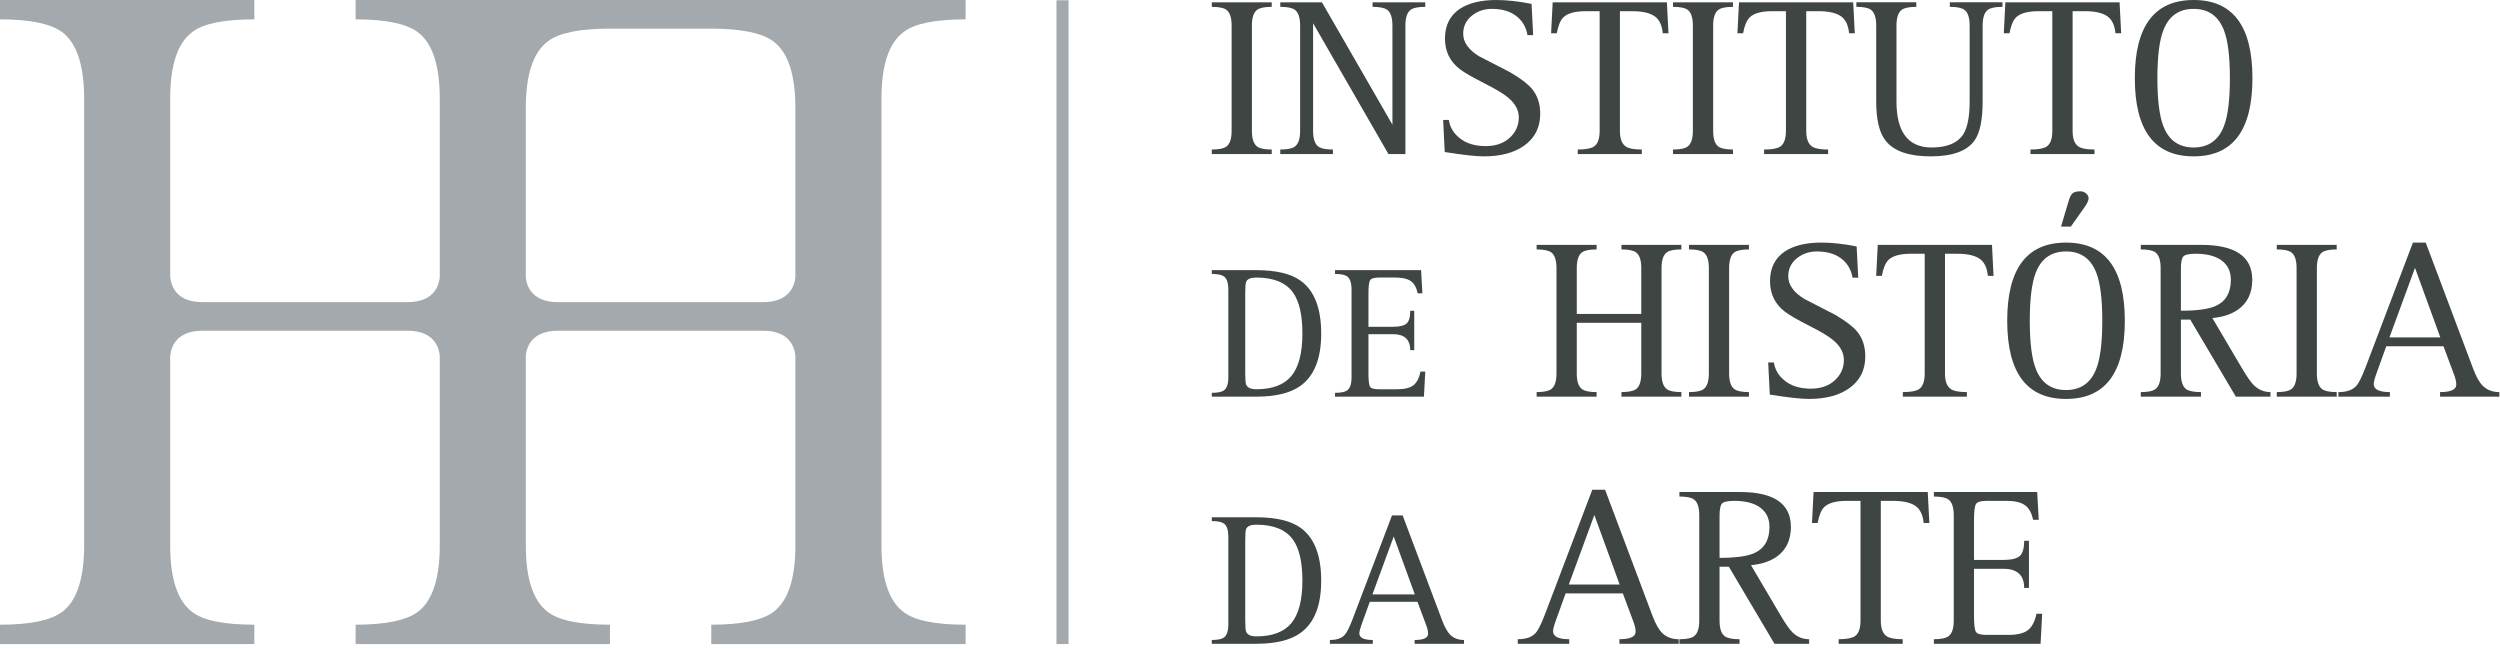<?xml version="1.0" encoding="UTF-8" standalone="no"?><!DOCTYPE svg PUBLIC "-//W3C//DTD SVG 1.1//EN" "http://www.w3.org/Graphics/SVG/1.1/DTD/svg11.dtd"><svg width="100%" height="100%" viewBox="0 0 443 115" version="1.1" xmlns="http://www.w3.org/2000/svg" xmlns:xlink="http://www.w3.org/1999/xlink" xml:space="preserve" xmlns:serif="http://www.serif.com/" style="fill-rule:evenodd;clip-rule:evenodd;stroke-linejoin:round;stroke-miterlimit:2;"><rect x="-330.528" y="-3114.57" width="2125.98" height="3507.88" style="fill:#fff;"/><g><path d="M214.73,27.303l0,-0.808c1.267,-0 2.125,-0.175 2.583,-0.525c0.621,-0.459 0.93,-1.384 0.93,-2.784l-0,-18.662c-0,-1.4 -0.309,-2.329 -0.93,-2.788c-0.458,-0.35 -1.316,-0.521 -2.583,-0.521l0,-0.808l10.621,0l-0,0.808c-1.238,0 -2.1,0.171 -2.583,0.521c-0.617,0.459 -0.93,1.388 -0.93,2.788l0,18.662c0,1.4 0.313,2.325 0.93,2.784c0.483,0.35 1.345,0.525 2.583,0.525l-0,0.808l-10.621,-0Z" style="fill:#3e4543;fill-rule:nonzero;"/><path d="M226.864,27.303l0,-0.808c1.238,-0 2.1,-0.175 2.583,-0.525c0.621,-0.459 0.934,-1.384 0.934,-2.784l-0,-18.662c-0,-1.4 -0.313,-2.329 -0.934,-2.788c-0.483,-0.35 -1.345,-0.521 -2.583,-0.521l0,-0.808l7.383,0l12.492,21.688l0,-17.571c0,-1.4 -0.312,-2.329 -0.929,-2.788c-0.488,-0.35 -1.346,-0.521 -2.588,-0.521l0,-0.808l9.334,0l-0,0.808c-1.267,0 -2.129,0.171 -2.588,0.521c-0.621,0.459 -0.929,1.388 -0.929,2.788l0,22.779l-3.004,-0l-13.354,-23.183l-0,19.066c-0,1.4 0.308,2.325 0.929,2.784c0.458,0.35 1.321,0.525 2.583,0.525l0,0.808l-9.329,-0Z" style="fill:#3e4543;fill-rule:nonzero;"/><path d="M271.677,6.221l-1.009,0c-0.216,-1.266 -0.766,-2.304 -1.658,-3.108c-1.129,-1.025 -2.675,-1.538 -4.646,-1.538c-1.4,0 -2.596,0.413 -3.591,1.234c-0.996,0.821 -1.496,1.879 -1.496,3.171c-0,1.504 0.941,2.837 2.825,3.995c1.833,0.946 3.662,1.888 5.496,2.83c1.833,1.075 3.125,2.058 3.879,2.95c0.971,1.183 1.45,2.65 1.45,4.4c-0,2.45 -0.967,4.35 -2.904,5.695c-1.78,1.238 -4.138,1.859 -7.071,1.859c-1.425,-0 -3.742,-0.259 -6.946,-0.771l-0.283,-5.692l1.008,0c0.187,1.238 0.783,2.275 1.779,3.109c1.183,1.025 2.771,1.533 4.767,1.533c1.75,-0 3.162,-0.488 4.237,-1.471c1.079,-0.983 1.617,-2.192 1.617,-3.617c-0,-1.291 -0.633,-2.462 -1.9,-3.512c-0.75,-0.65 -2.167,-1.496 -4.238,-2.546c-2.07,-1.05 -3.516,-1.883 -4.325,-2.504c-1.75,-1.346 -2.62,-3.15 -2.62,-5.413c-0,-2.312 0.87,-4.062 2.62,-5.25c1.592,-1.05 3.746,-1.575 6.467,-1.575c1.883,0 3.971,0.23 6.258,0.688l0.284,5.533Z" style="fill:#3e4543;fill-rule:nonzero;"/><path d="M279.579,27.303l0,-0.808c1.375,-0 2.329,-0.175 2.867,-0.525c0.675,-0.459 1.012,-1.384 1.012,-2.784l0,-21.204l-2.466,0c-1.884,0 -3.205,0.363 -3.959,1.088c-0.537,0.541 -0.929,1.483 -1.171,2.829l-1.008,-0l0.283,-5.492l20.238,0l0.279,5.492l-1.008,-0c-0.134,-1.346 -0.567,-2.317 -1.292,-2.909c-0.862,-0.675 -2.233,-1.008 -4.121,-1.008l-2.183,0l-0,21.204c-0,1.4 0.354,2.325 1.054,2.784c0.508,0.35 1.45,0.525 2.825,0.525l0,0.808l-11.35,-0Z" style="fill:#3e4543;fill-rule:nonzero;"/><path d="M296.459,27.303l0,-0.808c1.267,-0 2.125,-0.175 2.583,-0.525c0.621,-0.459 0.934,-1.384 0.934,-2.784l-0,-18.662c-0,-1.4 -0.313,-2.329 -0.934,-2.788c-0.458,-0.35 -1.316,-0.521 -2.583,-0.521l0,-0.808l10.625,0l0,0.808c-1.237,0 -2.104,0.171 -2.587,0.521c-0.617,0.459 -0.925,1.388 -0.925,2.788l-0,18.662c-0,1.4 0.308,2.325 0.925,2.784c0.483,0.35 1.35,0.525 2.587,0.525l0,0.808l-10.625,-0Z" style="fill:#3e4543;fill-rule:nonzero;"/><path d="M312.594,27.303l-0,-0.808c1.371,-0 2.329,-0.175 2.866,-0.525c0.671,-0.459 1.009,-1.384 1.009,-2.784l-0,-21.204l-2.463,0c-1.883,0 -3.204,0.363 -3.958,1.088c-0.538,0.541 -0.929,1.483 -1.171,2.829l-1.008,-0l0.283,-5.492l20.233,0l0.284,5.492l-1.009,-0c-0.133,-1.346 -0.566,-2.317 -1.291,-2.909c-0.863,-0.675 -2.234,-1.008 -4.121,-1.008l-2.183,0l-0,21.204c-0,1.4 0.35,2.325 1.05,2.784c0.512,0.35 1.454,0.525 2.829,0.525l-0,0.808l-11.35,-0Z" style="fill:#3e4543;fill-rule:nonzero;"/><path d="M351.325,4.525l0,13.45c0,3.284 -0.483,5.596 -1.454,6.946c-1.346,1.859 -3.933,2.788 -7.754,2.788c-3.85,-0 -6.504,-0.917 -7.958,-2.746c-1.134,-1.4 -1.696,-3.733 -1.696,-6.988l-0,-13.45c-0,-1.4 -0.308,-2.329 -0.929,-2.787c-0.459,-0.35 -1.321,-0.525 -2.588,-0.525l0,-0.808l10.625,-0l0,0.808c-1.241,-0 -2.1,0.175 -2.587,0.525c-0.617,0.458 -0.929,1.387 -0.929,2.787l-0,13.45c-0,5.438 2.075,8.159 6.22,8.159c2.696,-0 4.555,-0.759 5.575,-2.263c0.784,-1.212 1.171,-3.179 1.171,-5.896l0,-13.45c0,-1.4 -0.308,-2.329 -0.929,-2.787c-0.483,-0.35 -1.346,-0.525 -2.583,-0.525l-0,-0.808l9.333,-0l0,0.808c-1.271,-0 -2.129,0.175 -2.587,0.525c-0.621,0.458 -0.93,1.387 -0.93,2.787" style="fill:#3e4543;fill-rule:nonzero;"/><path d="M359.796,27.303l-0,-0.808c1.371,-0 2.329,-0.175 2.867,-0.525c0.675,-0.459 1.008,-1.384 1.008,-2.784l-0,-21.204l-2.463,0c-1.883,0 -3.204,0.363 -3.958,1.088c-0.537,0.541 -0.929,1.483 -1.171,2.829l-1.008,-0l0.279,-5.492l20.238,0l0.283,5.492l-1.008,-0c-0.134,-1.346 -0.567,-2.317 -1.292,-2.909c-0.863,-0.675 -2.233,-1.008 -4.121,-1.008l-2.183,0l-0,21.204c-0,1.4 0.35,2.325 1.054,2.784c0.508,0.35 1.45,0.525 2.825,0.525l-0,0.808l-11.35,-0Z" style="fill:#3e4543;fill-rule:nonzero;"/><path d="M382.291,13.854c-0,3.85 0.35,6.675 1.05,8.479c0.971,2.534 2.762,3.8 5.371,3.8c2.612,0 4.404,-1.266 5.375,-3.8c0.7,-1.804 1.05,-4.629 1.05,-8.479c-0,-3.85 -0.35,-6.675 -1.05,-8.479c-0.971,-2.533 -2.763,-3.8 -5.375,-3.8c-2.609,-0 -4.4,1.267 -5.371,3.8c-0.7,1.804 -1.05,4.629 -1.05,8.479m6.421,13.854c-6.946,0 -10.421,-4.616 -10.421,-13.854c-0,-9.233 3.475,-13.854 10.421,-13.854c6.95,-0 10.421,4.621 10.421,13.854c-0,9.238 -3.471,13.854 -10.421,13.854" style="fill:#3e4543;"/><path d="M214.73,70.286l0,-0.675c1.033,0 1.75,-0.146 2.154,-0.433c0.517,-0.383 0.775,-1.158 0.775,-2.325l0,-15.55c0,-1.163 -0.258,-1.938 -0.775,-2.321c-0.404,-0.292 -1.121,-0.437 -2.154,-0.437l0,-0.675l7.875,-0c3.5,-0 6.117,0.62 7.842,1.854c2.45,1.75 3.671,4.879 3.671,9.387c-0,4.467 -1.255,7.575 -3.767,9.325c-1.775,1.234 -4.354,1.85 -7.746,1.85l-7.875,0Zm5.925,-18.275l0,14.138c0,1.075 0.054,1.75 0.167,2.016c0.246,0.542 0.841,0.809 1.783,0.809c2.871,-0 4.954,-0.792 6.246,-2.371c1.292,-1.583 1.933,-4.079 1.933,-7.492c0,-3.316 -0.558,-5.754 -1.683,-7.3c-1.279,-1.75 -3.442,-2.629 -6.496,-2.629c-0.962,0 -1.558,0.25 -1.783,0.742c-0.113,0.246 -0.167,0.941 -0.167,2.087" style="fill:#3e4543;"/><path d="M236.565,70.286l-0,-0.675c1.033,0 1.75,-0.146 2.154,-0.433c0.516,-0.383 0.775,-1.158 0.775,-2.325l-0,-15.55c-0,-1.163 -0.259,-1.938 -0.775,-2.321c-0.404,-0.292 -1.121,-0.437 -2.154,-0.437l-0,-0.675l15.25,-0l0.237,4.108l-0.842,-0c-0.204,-1.008 -0.604,-1.729 -1.195,-2.154c-0.596,-0.425 -1.5,-0.642 -2.713,-0.642l-2.962,0c-0.85,0 -1.375,0.158 -1.563,0.471c-0.192,0.317 -0.287,1.104 -0.287,2.358l-0,5.892l4.341,-0c1.167,-0 1.971,-0.192 2.409,-0.575c0.437,-0.379 0.654,-1.133 0.654,-2.254l0.708,-0l0,6.966l-0.708,0c-0,-1.883 -1.021,-2.825 -3.063,-2.825l-4.341,0l-0,6.934c-0,1.3 0.095,2.096 0.287,2.387c0.188,0.292 0.713,0.438 1.563,0.438l3.233,-0c1.3,-0 2.254,-0.229 2.862,-0.688c0.605,-0.462 1.03,-1.275 1.28,-2.441l0.841,-0l-0.237,4.441l-15.754,0Z" style="fill:#3e4543;fill-rule:nonzero;"/><path d="M214.73,114.078l0,-0.675c1.033,-0 1.75,-0.146 2.154,-0.434c0.517,-0.383 0.775,-1.158 0.775,-2.325l0,-15.55c0,-1.166 -0.258,-1.937 -0.775,-2.321c-0.404,-0.291 -1.121,-0.437 -2.154,-0.437l0,-0.675l7.875,-0c3.5,-0 6.117,0.621 7.842,1.854c2.45,1.75 3.671,4.879 3.671,9.388c-0,4.466 -1.255,7.575 -3.767,9.325c-1.775,1.233 -4.354,1.849 -7.746,1.849l-7.875,0Zm5.925,-18.275l0,14.134c0,1.079 0.054,1.754 0.167,2.021c0.246,0.541 0.841,0.808 1.783,0.808c2.871,-0 4.954,-0.792 6.246,-2.371c1.292,-1.583 1.933,-4.079 1.933,-7.492c0,-3.32 -0.558,-5.754 -1.683,-7.3c-1.279,-1.754 -3.442,-2.629 -6.496,-2.629c-0.962,0 -1.558,0.25 -1.783,0.742c-0.113,0.246 -0.167,0.942 -0.167,2.087" style="fill:#3e4543;"/><path d="M246.966,95.062l-3.771,10.267l7.509,-0l-3.738,-10.267Zm-11.308,19.017l-0,-0.675c1.212,-0 2.087,-0.3 2.625,-0.909c0.379,-0.404 0.85,-1.345 1.412,-2.825l6.971,-18.345l1.879,-0l7.005,18.612c0.45,1.188 0.92,2.029 1.412,2.525c0.629,0.629 1.446,0.942 2.458,0.942l0,0.675l-8.75,-0l0,-0.675c1.592,-0 2.388,-0.371 2.388,-1.109c-0,-0.404 -0.1,-0.875 -0.3,-1.416l-1.583,-4.242l-8.45,0l-1.446,4.008c-0.271,0.738 -0.404,1.267 -0.404,1.58c-0,0.787 0.795,1.179 2.387,1.179l0,0.675l-7.604,-0Z" style="fill:#3e4543;"/><path d="M272.292,70.286l-0,-0.808c1.237,-0 2.104,-0.175 2.583,-0.525c0.621,-0.458 0.933,-1.383 0.933,-2.783l0,-18.663c0,-1.4 -0.312,-2.329 -0.933,-2.787c-0.479,-0.35 -1.346,-0.521 -2.583,-0.521l-0,-0.809l10.625,0l-0,0.809c-1.267,-0 -2.13,0.171 -2.588,0.521c-0.617,0.458 -0.925,1.387 -0.925,2.787l0,8.121l11.429,-0l0,-8.121c0,-1.4 -0.308,-2.329 -0.929,-2.787c-0.487,-0.35 -1.346,-0.521 -2.583,-0.521l-0,-0.809l10.621,0l-0,0.809c-1.267,-0 -2.125,0.171 -2.584,0.521c-0.62,0.458 -0.933,1.387 -0.933,2.787l0,18.663c0,1.4 0.313,2.325 0.933,2.783c0.459,0.35 1.317,0.525 2.584,0.525l-0,0.808l-10.621,0l-0,-0.808c1.237,-0 2.096,-0.175 2.583,-0.525c0.621,-0.458 0.929,-1.383 0.929,-2.783l0,-8.967l-11.429,-0l0,8.967c0,1.4 0.308,2.325 0.925,2.783c0.458,0.35 1.321,0.525 2.588,0.525l-0,0.808l-10.625,0Z" style="fill:#3e4543;fill-rule:nonzero;"/><path d="M299.293,70.286l-0,-0.808c1.262,-0 2.125,-0.175 2.583,-0.525c0.621,-0.458 0.933,-1.383 0.933,-2.783l0,-18.663c0,-1.4 -0.312,-2.329 -0.933,-2.787c-0.459,-0.35 -1.321,-0.521 -2.584,-0.521l0,-0.809l10.621,0l0,0.809c-1.233,-0 -2.1,0.171 -2.583,0.521c-0.621,0.458 -0.929,1.387 -0.929,2.787l-0,18.663c-0,1.4 0.308,2.325 0.929,2.783c0.483,0.35 1.35,0.525 2.583,0.525l0,0.808l-10.62,0Z" style="fill:#3e4543;fill-rule:nonzero;"/><path d="M329.28,49.205l-1.012,-0c-0.213,-1.267 -0.763,-2.304 -1.654,-3.108c-1.129,-1.025 -2.679,-1.538 -4.646,-1.538c-1.4,0 -2.596,0.413 -3.592,1.233c-1,0.821 -1.496,1.88 -1.496,3.171c0,1.504 0.942,2.838 2.825,3.996c1.834,0.942 3.663,1.888 5.496,2.829c1.834,1.075 3.125,2.059 3.875,2.95c0.971,1.184 1.454,2.65 1.454,4.4c0,2.45 -0.966,4.346 -2.904,5.696c-1.779,1.238 -4.137,1.858 -7.071,1.858c-1.425,0 -3.741,-0.258 -6.945,-0.77l-0.288,-5.692l1.013,-0c0.187,1.237 0.783,2.275 1.779,3.108c1.183,1.025 2.771,1.534 4.766,1.534c1.746,-0 3.163,-0.488 4.238,-1.471c1.079,-0.984 1.617,-2.192 1.617,-3.617c-0,-1.292 -0.634,-2.462 -1.9,-3.512c-0.75,-0.65 -2.167,-1.496 -4.238,-2.546c-2.075,-1.05 -3.517,-1.884 -4.325,-2.504c-1.75,-1.346 -2.625,-3.15 -2.625,-5.413c0,-2.312 0.875,-4.067 2.625,-5.25c1.592,-1.05 3.742,-1.575 6.467,-1.575c1.883,0 3.971,0.229 6.258,0.688l0.283,5.533Z" style="fill:#3e4543;fill-rule:nonzero;"/><path d="M337.183,70.286l-0,-0.808c1.371,-0 2.329,-0.175 2.867,-0.525c0.675,-0.458 1.008,-1.383 1.008,-2.783l-0,-21.205l-2.463,0c-1.883,0 -3.204,0.363 -3.958,1.088c-0.537,0.542 -0.929,1.483 -1.171,2.829l-1.008,0l0.279,-5.492l20.242,0l0.279,5.492l-1.008,0c-0.134,-1.346 -0.567,-2.317 -1.292,-2.908c-0.863,-0.675 -2.233,-1.009 -4.121,-1.009l-2.183,0l-0,21.205c-0,1.4 0.35,2.325 1.05,2.783c0.512,0.35 1.454,0.525 2.829,0.525l-0,0.808l-11.35,0Z" style="fill:#3e4543;fill-rule:nonzero;"/><path d="M365.212,40.157l1.371,-4.604c0.191,-0.646 0.42,-1.084 0.687,-1.313c0.271,-0.229 0.742,-0.342 1.417,-0.342c0.35,0 0.671,0.13 0.966,0.384c0.296,0.254 0.446,0.546 0.446,0.866c0,0.38 -0.271,0.946 -0.808,1.696l-2.342,3.313l-1.737,-0Zm-5.534,16.679c0,3.85 0.35,6.679 1.05,8.483c0.967,2.529 2.759,3.796 5.371,3.796c2.613,0 4.404,-1.267 5.375,-3.796c0.7,-1.804 1.05,-4.633 1.05,-8.483c0,-3.85 -0.35,-6.675 -1.05,-8.479c-0.971,-2.534 -2.762,-3.8 -5.375,-3.8c-2.612,-0 -4.404,1.266 -5.371,3.8c-0.7,1.804 -1.05,4.629 -1.05,8.479m6.421,13.854c-6.946,0 -10.421,-4.617 -10.421,-13.854c0,-9.233 3.475,-13.85 10.421,-13.85c6.946,-0 10.421,4.617 10.421,13.85c0,9.237 -3.475,13.854 -10.421,13.854" style="fill:#3e4543;"/><path d="M379.348,70.286l-0,-0.808c1.266,-0 2.125,-0.175 2.583,-0.525c0.621,-0.458 0.933,-1.383 0.933,-2.783l0,-18.663c0,-1.4 -0.312,-2.329 -0.933,-2.787c-0.458,-0.35 -1.317,-0.521 -2.583,-0.521l-0,-0.809l10.704,0c6.033,0 9.05,2.059 9.05,6.18c-0,2.312 -0.825,4.066 -2.463,5.25c-1.216,0.858 -2.75,1.37 -4.608,1.533l5.333,9.046c0.834,1.4 1.509,2.358 2.017,2.866c0.837,0.809 1.821,1.213 2.95,1.213l-0,0.808l-6.142,0l-8.075,-13.65l-1.658,0l-0,9.534c-0,1.4 0.312,2.325 0.929,2.783c0.488,0.35 1.363,0.525 2.625,0.525l0,0.808l-10.662,0Zm7.108,-22.658l-0,7.433c2.883,0 4.942,-0.283 6.179,-0.85c1.779,-0.808 2.671,-2.354 2.671,-4.641c-0,-1.592 -0.638,-2.788 -1.9,-3.596c-1.079,-0.675 -2.517,-1.009 -4.321,-1.009c-1.187,0 -1.921,0.163 -2.204,0.484c-0.283,0.325 -0.425,1.05 -0.425,2.179" style="fill:#3e4543;"/><path d="M403.443,70.286l-0,-0.808c1.262,-0 2.125,-0.175 2.583,-0.525c0.621,-0.458 0.929,-1.383 0.929,-2.783l0,-18.663c0,-1.4 -0.308,-2.329 -0.929,-2.787c-0.458,-0.35 -1.321,-0.521 -2.583,-0.521l-0,-0.809l10.621,0l-0,0.809c-1.238,-0 -2.1,0.171 -2.584,0.521c-0.62,0.458 -0.929,1.387 -0.929,2.787l0,18.663c0,1.4 0.309,2.325 0.929,2.783c0.484,0.35 1.346,0.525 2.584,0.525l-0,0.808l-10.621,0Z" style="fill:#3e4543;fill-rule:nonzero;"/><path d="M427.937,47.468l-4.525,12.317l9.008,-0l-4.483,-12.317Zm-13.571,22.817l-0,-0.805c1.454,0 2.504,-0.362 3.15,-1.091c0.458,-0.484 1.021,-1.617 1.696,-3.392l8.358,-22.012l2.267,-0l8.4,22.333c0.537,1.429 1.104,2.437 1.696,3.029c0.754,0.754 1.737,1.133 2.95,1.133l-0,0.805l-10.505,-0l0,-0.805c1.913,0 2.871,-0.445 2.871,-1.333c0,-0.487 -0.121,-1.05 -0.366,-1.696l-1.896,-5.091l-10.142,-0l-1.733,4.808c-0.325,0.887 -0.488,1.521 -0.488,1.896c0,0.941 0.959,1.416 2.867,1.416l-0,0.805l-9.125,-0Z" style="fill:#3e4543;"/><path d="M282.518,91.259l-4.521,12.317l9.004,-0l-4.483,-12.317Zm-13.571,22.817l0,-0.809c1.454,0 2.504,-0.358 3.15,-1.087c0.458,-0.483 1.021,-1.617 1.696,-3.392l8.362,-22.012l2.263,-0l8.4,22.333c0.537,1.429 1.108,2.438 1.696,3.029c0.758,0.754 1.737,1.129 2.95,1.129l-0,0.809l-10.504,-0l-0,-0.809c1.912,0 2.87,-0.441 2.87,-1.329c0,-0.487 -0.12,-1.05 -0.362,-1.696l-1.9,-5.091l-10.142,-0l-1.733,4.808c-0.321,0.888 -0.488,1.521 -0.488,1.896c0,0.942 0.959,1.412 2.867,1.412l0,0.809l-9.125,-0Z" style="fill:#3e4543;"/><path d="M297.592,114.077l-0,-0.808c1.266,0 2.125,-0.175 2.583,-0.525c0.621,-0.458 0.933,-1.383 0.933,-2.787l0,-18.659c0,-1.4 -0.312,-2.329 -0.933,-2.787c-0.458,-0.35 -1.317,-0.525 -2.583,-0.525l-0,-0.804l10.704,-0c6.033,-0 9.05,2.058 9.05,6.179c-0,2.312 -0.825,4.066 -2.463,5.25c-1.216,0.858 -2.75,1.371 -4.608,1.533l5.333,9.046c0.834,1.4 1.509,2.358 2.017,2.867c0.837,0.808 1.821,1.212 2.95,1.212l-0,0.808l-6.138,0l-8.079,-13.65l-1.654,0l0,9.53c0,1.404 0.308,2.329 0.925,2.787c0.488,0.35 1.363,0.525 2.625,0.525l0,0.808l-10.662,0Zm7.112,-22.658l0,7.433c2.879,0 4.938,-0.283 6.175,-0.85c1.779,-0.808 2.671,-2.354 2.671,-4.641c-0,-1.592 -0.638,-2.788 -1.9,-3.596c-1.079,-0.675 -2.517,-1.013 -4.321,-1.013c-1.187,0 -1.921,0.167 -2.204,0.488c-0.283,0.321 -0.421,1.05 -0.421,2.179" style="fill:#3e4543;"/><path d="M325.807,114.077l0,-0.808c1.371,0 2.329,-0.175 2.867,-0.525c0.675,-0.458 1.008,-1.383 1.008,-2.787l0,-21.205l-2.462,0c-1.884,0 -3.205,0.367 -3.959,1.092c-0.537,0.542 -0.929,1.483 -1.171,2.829l-1.008,0l0.283,-5.491l20.234,-0l0.283,5.491l-1.008,0c-0.134,-1.346 -0.567,-2.316 -1.292,-2.908c-0.862,-0.675 -2.237,-1.013 -4.121,-1.013l-2.183,0l-0,21.205c-0,1.404 0.35,2.329 1.05,2.787c0.512,0.35 1.454,0.525 2.829,0.525l0,0.808l-11.35,0Z" style="fill:#3e4543;fill-rule:nonzero;"/><path d="M342.687,114.077l0,-0.808c1.238,0 2.1,-0.175 2.583,-0.525c0.621,-0.458 0.934,-1.383 0.934,-2.787l-0,-18.659c-0,-1.4 -0.313,-2.329 -0.934,-2.787c-0.483,-0.35 -1.345,-0.525 -2.583,-0.525l0,-0.804l18.3,-0l0.279,4.925l-1.008,-0c-0.242,-1.213 -0.721,-2.071 -1.433,-2.584c-0.713,-0.512 -1.796,-0.771 -3.25,-0.771l-3.559,0c-1.021,0 -1.65,0.192 -1.875,0.567c-0.229,0.379 -0.346,1.321 -0.346,2.829l0,7.067l5.213,-0c1.4,-0 2.362,-0.229 2.887,-0.688c0.525,-0.458 0.788,-1.358 0.788,-2.704l0.846,0l-0,8.359l-0.846,-0c-0,-2.259 -1.225,-3.392 -3.675,-3.392l-5.213,-0l0,8.321c0,1.562 0.117,2.516 0.346,2.866c0.225,0.35 0.854,0.525 1.875,0.525l3.879,0c1.563,0 2.705,-0.275 3.434,-0.829c0.729,-0.55 1.237,-1.525 1.533,-2.925l1.013,0l-0.284,5.329l-18.904,0Z" style="fill:#3e4543;fill-rule:nonzero;"/><path d="M35.871,58.604c-4.679,0 -5.571,2.929 -5.713,4.509l0,33.533c0,5.937 1.313,9.879 3.938,11.821c1.941,1.487 5.6,2.229 10.971,2.229l-0,3.429l-45.067,0l0,-3.429c5.254,-0 8.908,-0.742 10.967,-2.229c2.625,-1.942 3.941,-5.884 3.941,-11.821l0,-79.167c0,-5.941 -1.316,-9.883 -3.941,-11.821c-2.059,-1.487 -5.713,-2.229 -10.967,-2.229l0,-3.429l45.067,0l-0,3.429c-5.371,0 -9.03,0.742 -10.971,2.229c-2.625,1.938 -3.938,5.88 -3.938,11.821l0,31.55c0.142,1.579 1.034,4.509 5.713,4.509l36.35,-0c4.566,-0 5.529,-2.788 5.704,-4.392l0,-31.667c0,-5.941 -1.313,-9.883 -3.942,-11.821c-2.054,-1.487 -5.712,-2.229 -10.966,-2.229l-0,-3.429l108.087,0l0,3.429c-5.371,0 -9.025,0.742 -10.967,2.229c-2.629,1.938 -3.941,5.88 -3.941,11.821l-0,79.167c-0,5.937 1.312,9.879 3.941,11.821c1.942,1.487 5.596,2.229 10.967,2.229l0,3.429l-45.067,0l0,-3.429c5.255,-0 8.909,-0.742 10.967,-2.229c2.625,-1.942 3.938,-5.884 3.938,-11.821l-0,-33.613c-0.163,-1.591 -1.105,-4.429 -5.705,-4.429l-36.366,0c-4.5,0 -5.5,2.709 -5.696,4.317l0,33.725c0,5.937 1.313,9.879 3.942,11.821c1.941,1.487 5.6,2.229 10.966,2.229l0,3.429l-45.066,0l-0,-3.429c5.254,-0 8.912,-0.742 10.966,-2.229c2.629,-1.942 3.942,-5.884 3.942,-11.821l-0,-33.65c-0.175,-1.604 -1.138,-4.392 -5.704,-4.392l-36.35,0Zm99.366,-5.066c4.6,-0 5.542,-2.834 5.705,-4.43l-0,-29.983c-0,-5.942 -1.313,-9.883 -3.938,-11.825c-2.058,-1.483 -5.712,-2.225 -10.967,-2.225l-17.954,0c-5.366,0 -9.025,0.742 -10.966,2.225c-2.63,1.942 -3.942,5.883 -3.942,11.825l-0,30.092c0.196,1.612 1.196,4.321 5.696,4.321l36.366,-0Z" style="fill:#a4a9ad;fill-rule:nonzero;"/><rect x="187.205" y="0.049" width="2.146" height="114.075" style="fill:#a4a9ad;"/></g></svg>